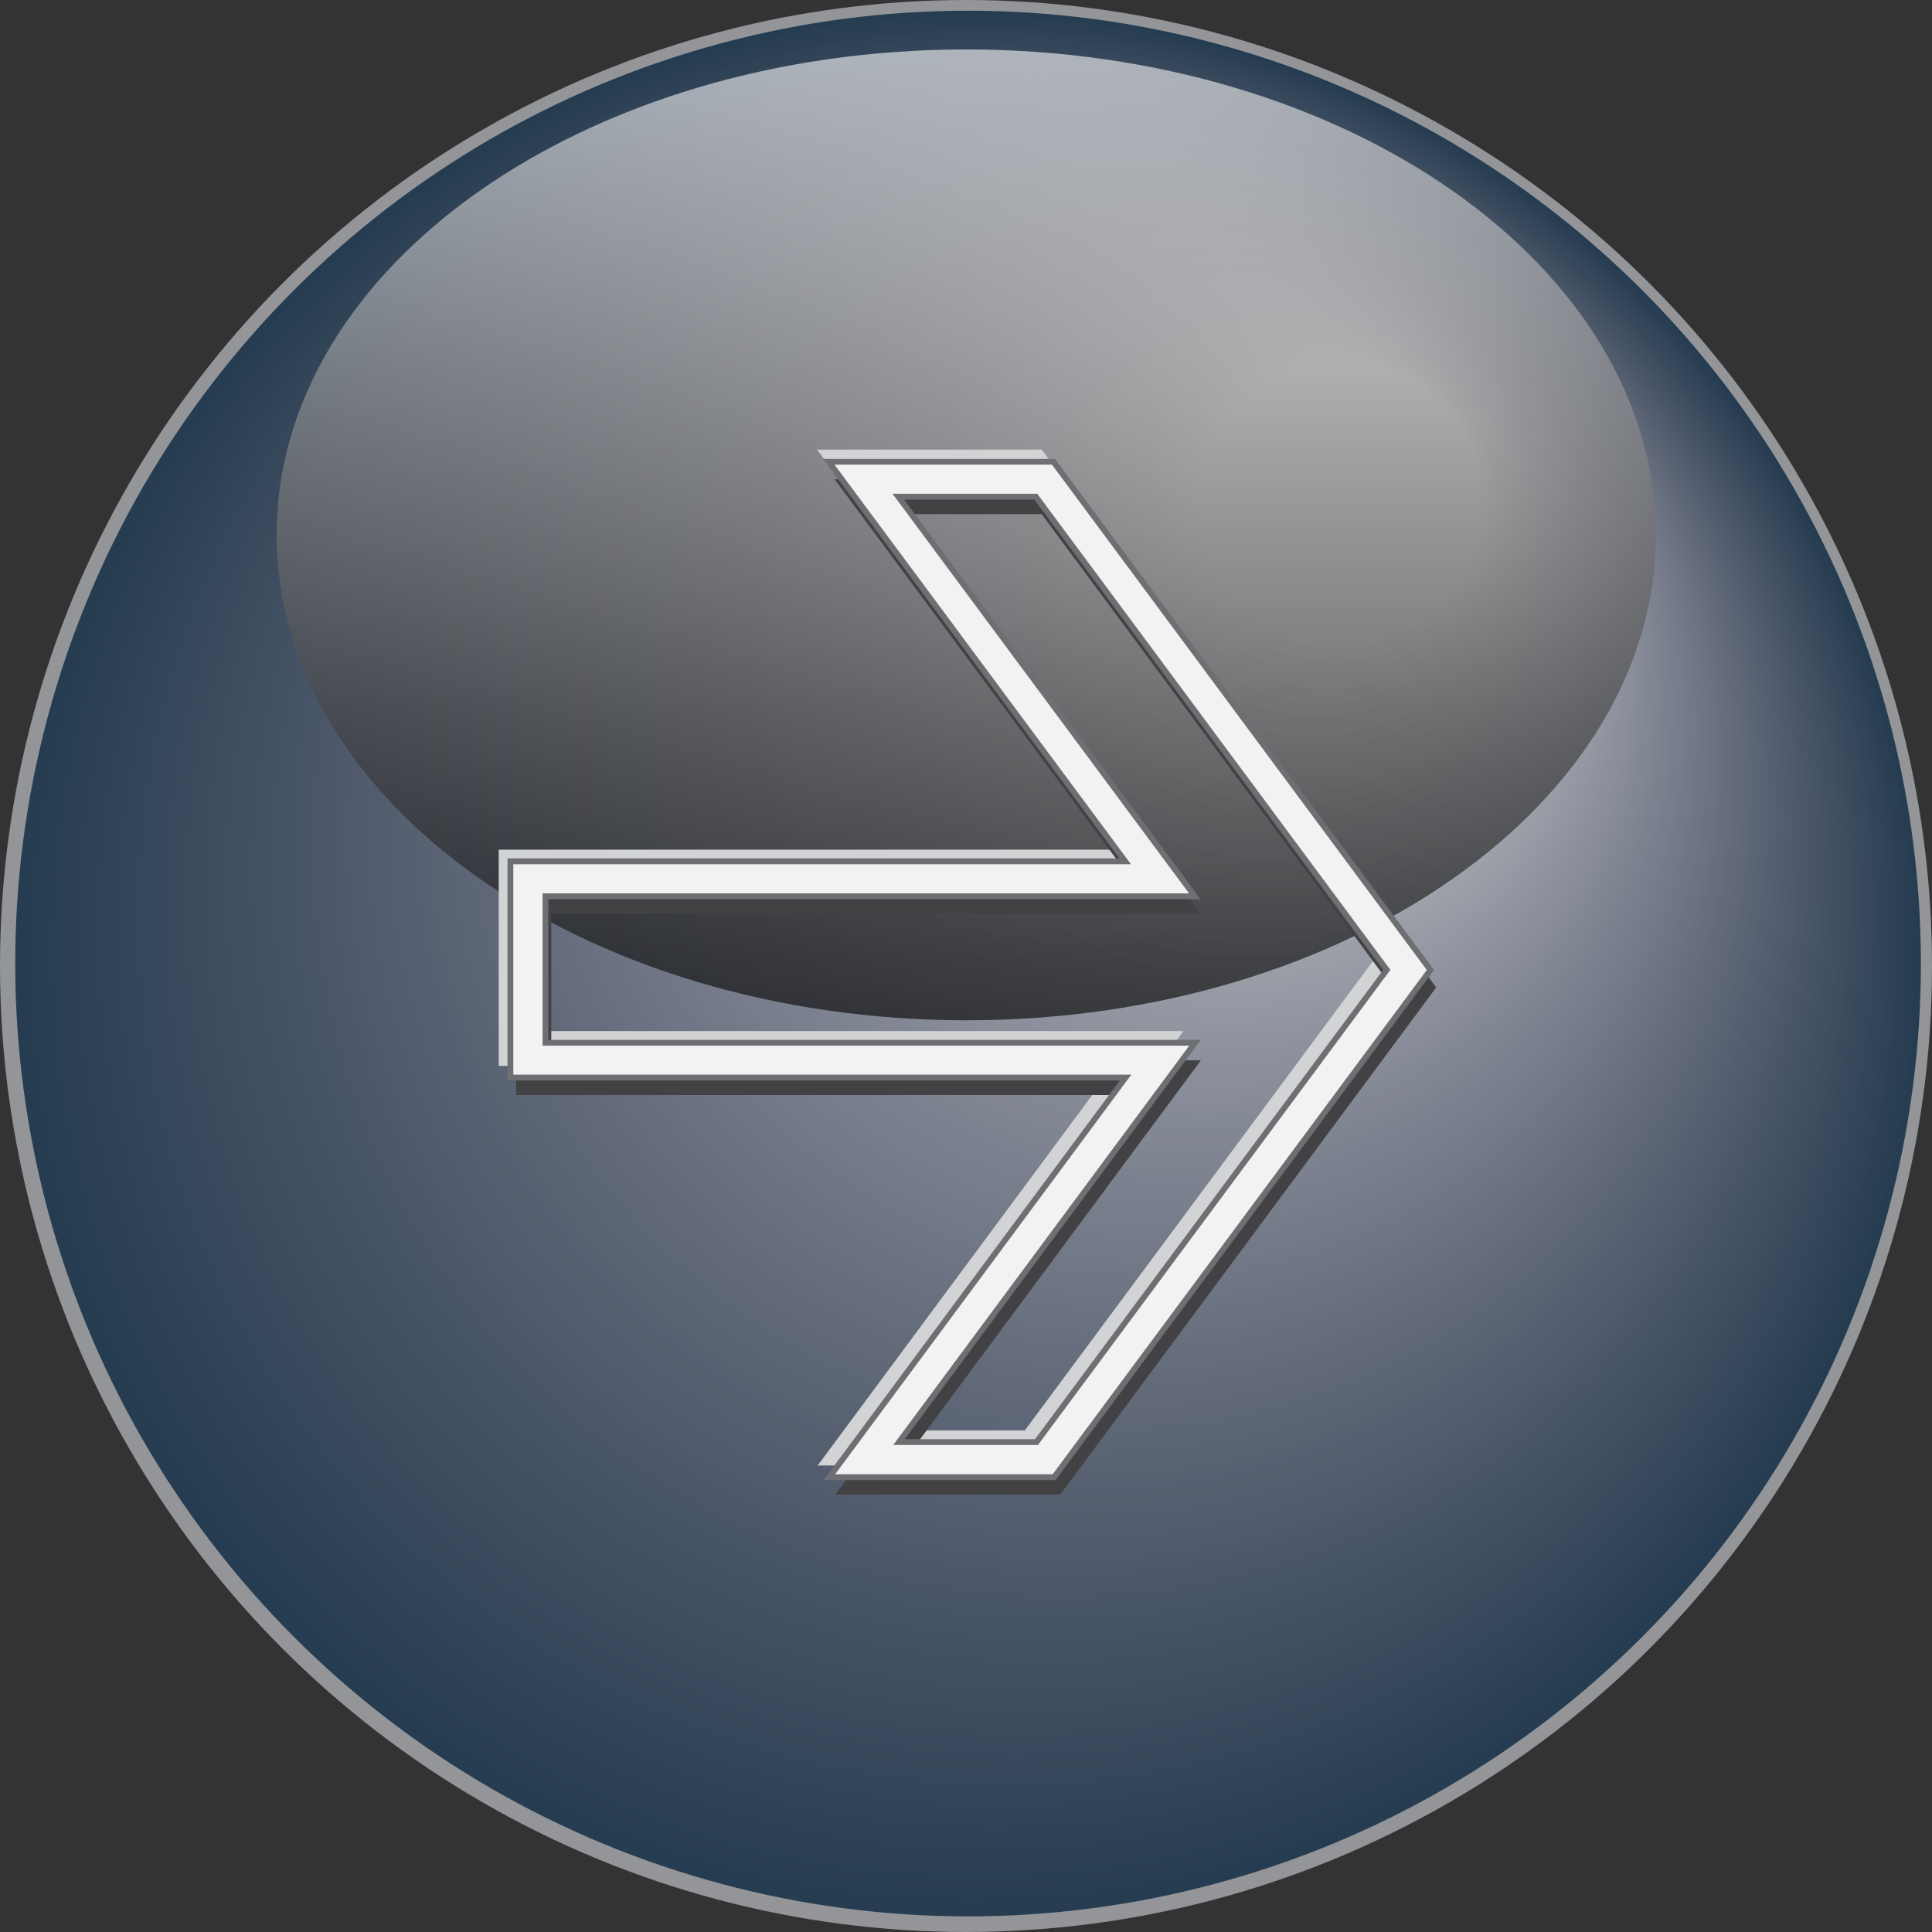 <svg xmlns="http://www.w3.org/2000/svg" xmlns:xlink="http://www.w3.org/1999/xlink" viewBox="0 0 256.26 256.26"><rect x="0" y="0" width="256.26" height="256.26" fill="#333333" stroke="none"/><defs><style>.a{isolation:isolate;}.b{fill:#243c50;stroke:#939598;stroke-width:2.32px;}.b,.ge{stroke-miterlimit:10;}.c{fill:#253c51;}.d{fill:#263d51;}.e{fill:#273d52;}.f{fill:#283e52;}.g{fill:#293e53;}.h{fill:#293f53;}.i{fill:#2a3f54;}.j{fill:#2b4054;}.k{fill:#2c4055;}.l{fill:#2d4155;}.m{fill:#2e4156;}.n{fill:#2f4256;}.o{fill:#2f4357;}.p{fill:#304357;}.q{fill:#314458;}.r{fill:#324458;}.s{fill:#334559;}.t{fill:#34465a;}.u{fill:#35475a;}.v{fill:#36475b;}.w{fill:#37485b;}.x{fill:#37485c;}.y{fill:#38495c;}.z{fill:#39495d;}.aa{fill:#3a4a5d;}.ab{fill:#3b4b5e;}.ac{fill:#3c4c5f;}.ad{fill:#3d4c5f;}.ae{fill:#3e4d60;}.af{fill:#3f4d60;}.ag{fill:#3f4e61;}.ah{fill:#404f61;}.ai{fill:#414f62;}.aj{fill:#425063;}.ak{fill:#435063;}.al{fill:#435164;}.am{fill:#445264;}.an{fill:#455265;}.ao{fill:#465365;}.ap{fill:#475366;}.aq{fill:#475466;}.ar{fill:#485567;}.as{fill:#495568;}.at{fill:#4a5668;}.au{fill:#4b5769;}.av{fill:#4c5769;}.aw{fill:#4c586a;}.ax{fill:#4d596a;}.ay{fill:#4e596b;}.az{fill:#4f5a6c;}.ba{fill:#505a6c;}.bb{fill:#505b6d;}.bc{fill:#515c6d;}.bd{fill:#525c6e;}.be{fill:#535d6f;}.bf{fill:#545e6f;}.bg{fill:#545e70;}.bh{fill:#555f70;}.bi{fill:#566071;}.bj{fill:#576072;}.bk{fill:#586172;}.bl{fill:#586273;}.bm{fill:#596373;}.bn{fill:#5a6374;}.bo{fill:#5b6475;}.bp{fill:#5c6575;}.bq{fill:#5c6576;}.br{fill:#5d6676;}.bs{fill:#5e6777;}.bt{fill:#5f6778;}.bu{fill:#606878;}.bv{fill:#616979;}.bw{fill:#61697a;}.bx{fill:#626a7a;}.by{fill:#636b7b;}.bz{fill:#646c7c;}.ca{fill:#656c7c;}.cb{fill:#666d7d;}.cc{fill:#666e7e;}.cd{fill:#676f7e;}.ce{fill:#686f7f;}.cf{fill:#697080;}.cg{fill:#6a7180;}.ch{fill:#6b7281;}.ci{fill:#6c7282;}.cj{fill:#6c7382;}.ck{fill:#6d7483;}.cl{fill:#6e7584;}.cm{fill:#6f7584;}.cn{fill:#707685;}.co{fill:#717786;}.cp{fill:#717886;}.cq{fill:#727987;}.cr{fill:#737988;}.cs{fill:#747a88;}.ct{fill:#757b89;}.cu{fill:#767c8a;}.cv{fill:#777d8b;}.cw{fill:#787d8b;}.cx{fill:#787e8c;}.cy{fill:#797f8d;}.cz{fill:#7a808d;}.da{fill:#7b818e;}.db{fill:#7c818f;}.dc{fill:#7d8290;}.dd{fill:#7e8390;}.de{fill:#7f8491;}.df{fill:#808592;}.dg{fill:#818693;}.dh{fill:#828793;}.di{fill:#828794;}.dj{fill:#838895;}.dk{fill:#848996;}.dl{fill:#858a96;}.dm{fill:#868b97;}.dn{fill:#878c98;}.do{fill:#888d99;}.dp{fill:#898e99;}.dq{fill:#8a8f9a;}.dr{fill:#8b8f9b;}.ds{fill:#8c909c;}.dt{fill:#8d919d;}.du{fill:#8e929d;}.dv{fill:#8f939e;}.dw{fill:#90949f;}.dx{fill:#9195a0;}.dy{fill:#9296a1;}.dz{fill:#9397a1;}.ea{fill:#9498a2;}.eb{fill:#9599a3;}.ec{fill:#969aa4;}.ed{fill:#979ba5;}.ee{fill:#989ca5;}.ef{fill:#999da6;}.eg{fill:#9a9ea7;}.eh{fill:#9b9fa8;}.ei{fill:#9ca0a9;}.ej{fill:#9da1aa;}.ek{fill:#9ea2aa;}.el{fill:#9fa3ab;}.em{fill:#a0a4ac;}.en{fill:#a1a5ad;}.eo{fill:#a2a6ae;}.ep{fill:#a3a7af;}.eq{fill:#a5a8af;}.er{fill:#a6a9b0;}.es{fill:#a7aab1;}.et{fill:#a8abb2;}.eu{fill:#a9acb3;}.ev{fill:#aaadb4;}.ew{fill:#abaeb5;}.ex{fill:#acafb6;}.ey{fill:#adb0b6;}.ez{fill:#aeb1b7;}.fa{fill:#b0b2b8;}.fb{fill:#b1b3b9;}.fc{fill:#b2b4ba;}.fd{fill:#b3b5bb;}.fe{fill:#b4b6bc;}.ff{fill:#b5b8bd;}.fg{fill:#b6b9be;}.fh{fill:#b8babe;}.fi{fill:#b9bbbf;}.fj{fill:#babcc0;}.fk{fill:#bbbdc1;}.fl{fill:#bcbec2;}.fm{fill:#bdbfc3;}.fn{fill:#bfc1c4;}.fo{fill:#c0c2c5;}.fp{fill:#c1c3c6;}.fq{fill:#c2c4c7;}.fr{fill:#c4c5c8;}.fs{fill:#c5c7c9;}.ft{fill:#c6c8ca;}.fu{fill:#c8c9cb;}.fv{fill:#c9cbcc;}.fw{fill:#cacccd;}.fx{fill:#cccdcf;}.fy{fill:#cdcfd0;}.fz{fill:#cfd0d1;}.ga{fill:#d0d2d2;}.gb{fill:#d2d3d4;}.gc{opacity:0.65;mix-blend-mode:screen;fill:url(#a);}.gd{fill:#424143;}.ge{fill:#f2f2f2;stroke:#6e6f72;stroke-width:0.77px;}</style><linearGradient id="a" x1="138.51" y1="171.19" x2="138.51" y2="4.31" gradientUnits="userSpaceOnUse"><stop offset="0.15"/><stop offset="0.24" stop-color="#131313"/><stop offset="0.43" stop-color="#464646"/><stop offset="0.69" stop-color="#979797"/><stop offset="1" stop-color="#fff"/></linearGradient></defs><g class="a"><circle class="b" cx="128.13" cy="128.13" r="126.97"/><circle class="c" cx="138.77" cy="133.16" r="126.38" transform="translate(-63.88 131.77) rotate(-45)"/><circle class="d" cx="139.04" cy="132.82" r="125.79" transform="translate(-63.57 131.87) rotate(-45)"/><circle class="e" cx="139.31" cy="132.49" r="125.2" transform="translate(-63.26 131.96) rotate(-45)"/><ellipse class="f" cx="139.58" cy="132.16" rx="124.61" ry="124.61" transform="translate(-62.94 132.05) rotate(-45)"/><ellipse class="g" cx="139.85" cy="131.82" rx="124.02" ry="124.02" transform="translate(-62.63 132.14) rotate(-45)"/><ellipse class="h" cx="140.12" cy="131.49" rx="123.43" ry="123.42" transform="translate(-62.31 132.24) rotate(-45)"/><path class="i" d="M263.22,131A122.84,122.84,0,1,1,140.59,8.32,122.77,122.77,0,0,1,263.22,131Z" transform="translate(-10.37 -5.36)"/><path class="j" d="M262.9,130.59a122.25,122.25,0,1,1-122-122A122.15,122.15,0,0,1,262.9,130.59Z" transform="translate(-10.37 -5.36)"/><path class="k" d="M262.58,130.23A121.66,121.66,0,1,1,141.19,8.84,121.57,121.57,0,0,1,262.58,130.23Z" transform="translate(-10.37 -5.36)"/><path class="l" d="M262.26,129.87A121.07,121.07,0,1,1,141.49,9.1,121,121,0,0,1,262.26,129.87Z" transform="translate(-10.37 -5.36)"/><path class="m" d="M261.94,129.51A120.48,120.48,0,1,1,141.78,9.35,120.37,120.37,0,0,1,261.94,129.51Z" transform="translate(-10.37 -5.36)"/><path class="n" d="M261.61,129.15A119.88,119.88,0,1,1,142.08,9.61,119.76,119.76,0,0,1,261.61,129.15Z" transform="translate(-10.37 -5.36)"/><path class="o" d="M261.29,128.78A119.3,119.3,0,1,1,142.38,9.87,119.17,119.17,0,0,1,261.29,128.78Z" transform="translate(-10.37 -5.36)"/><path class="p" d="M261,128.42A118.71,118.71,0,1,1,142.68,10.13,118.57,118.57,0,0,1,261,128.42Z" transform="translate(-10.37 -5.36)"/><path class="q" d="M260.65,128.06A118.12,118.12,0,1,1,143,10.39,118,118,0,0,1,260.65,128.06Z" transform="translate(-10.37 -5.36)"/><path class="r" d="M260.33,127.7A117.53,117.53,0,1,1,143.27,10.64,117.38,117.38,0,0,1,260.33,127.7Z" transform="translate(-10.37 -5.36)"/><path class="s" d="M260,127.34A116.93,116.93,0,1,1,143.57,10.9,116.76,116.76,0,0,1,260,127.34Z" transform="translate(-10.37 -5.36)"/><path class="s" d="M259.68,127A116.34,116.34,0,1,1,143.87,11.16,116.17,116.17,0,0,1,259.68,127Z" transform="translate(-10.37 -5.36)"/><path class="t" d="M259.36,126.61A115.75,115.75,0,1,1,144.17,11.42,115.58,115.58,0,0,1,259.36,126.61Z" transform="translate(-10.37 -5.36)"/><path class="u" d="M259,126.25A115.16,115.16,0,1,1,144.46,11.68,115,115,0,0,1,259,126.25Z" transform="translate(-10.37 -5.36)"/><path class="v" d="M258.72,125.89a114.57,114.57,0,1,1-114-114A114.54,114.54,0,0,1,258.72,125.89Z" transform="translate(-10.37 -5.36)"/><path class="w" d="M258.39,125.53A114,114,0,1,1,145.06,12.19,113.94,113.94,0,0,1,258.39,125.53Z" transform="translate(-10.37 -5.36)"/><path class="x" d="M258.07,125.16A113.39,113.39,0,1,1,145.36,12.45,113.36,113.36,0,0,1,258.07,125.16Z" transform="translate(-10.37 -5.36)"/><path class="y" d="M257.75,124.8A112.8,112.8,0,1,1,145.66,12.71,112.75,112.75,0,0,1,257.75,124.8Z" transform="translate(-10.37 -5.36)"/><path class="z" d="M257.43,124.44A112.21,112.21,0,1,1,146,13,112.17,112.17,0,0,1,257.43,124.44Z" transform="translate(-10.37 -5.36)"/><path class="aa" d="M257.11,124.08A111.62,111.62,0,1,1,146.25,13.22,111.59,111.59,0,0,1,257.11,124.08Z" transform="translate(-10.37 -5.36)"/><path class="ab" d="M256.78,123.72A111,111,0,1,1,146.55,13.48,111,111,0,0,1,256.78,123.72Z" transform="translate(-10.37 -5.36)"/><path class="ab" d="M256.46,123.35A110.44,110.44,0,1,1,146.85,13.74,110.39,110.39,0,0,1,256.46,123.35Z" transform="translate(-10.37 -5.36)"/><path class="ac" d="M256.14,123a109.85,109.85,0,1,1-109-109A109.8,109.8,0,0,1,256.14,123Z" transform="translate(-10.37 -5.36)"/><path class="ad" d="M255.82,122.63A109.26,109.26,0,1,1,147.44,14.25,109.21,109.21,0,0,1,255.82,122.63Z" transform="translate(-10.37 -5.36)"/><path class="ae" d="M255.5,122.27A108.67,108.67,0,1,1,147.74,14.51,108.63,108.63,0,0,1,255.5,122.27Z" transform="translate(-10.37 -5.36)"/><path class="af" d="M255.17,121.91A108.07,108.07,0,1,1,148,14.77,108,108,0,0,1,255.17,121.91Z" transform="translate(-10.37 -5.36)"/><path class="ag" d="M254.85,121.54A107.48,107.48,0,1,1,148.34,15,107.43,107.43,0,0,1,254.85,121.54Z" transform="translate(-10.37 -5.36)"/><path class="ah" d="M254.53,121.18A106.89,106.89,0,1,1,148.63,15.29,106.84,106.84,0,0,1,254.53,121.18Z" transform="translate(-10.37 -5.36)"/><path class="ai" d="M254.21,120.82A106.3,106.3,0,1,1,148.93,15.54,106.25,106.25,0,0,1,254.21,120.82Z" transform="translate(-10.37 -5.36)"/><path class="aj" d="M253.89,120.46A105.72,105.72,0,1,1,149.23,15.8,105.66,105.66,0,0,1,253.89,120.46Z" transform="translate(-10.37 -5.36)"/><path class="ak" d="M253.56,120.1a105.13,105.13,0,1,1-104-104A105.06,105.06,0,0,1,253.56,120.1Z" transform="translate(-10.37 -5.36)"/><path class="al" d="M253.24,119.74A104.54,104.54,0,1,1,149.83,16.32,104.47,104.47,0,0,1,253.24,119.74Z" transform="translate(-10.37 -5.36)"/><path class="am" d="M252.92,119.37A103.95,103.95,0,1,1,150.12,16.58,103.89,103.89,0,0,1,252.92,119.37Z" transform="translate(-10.37 -5.36)"/><path class="an" d="M252.6,119A103.36,103.36,0,1,1,150.42,16.83,103.29,103.29,0,0,1,252.6,119Z" transform="translate(-10.37 -5.36)"/><path class="ao" d="M252.28,118.65A102.77,102.77,0,1,1,150.72,17.09,102.71,102.71,0,0,1,252.28,118.65Z" transform="translate(-10.37 -5.36)"/><path class="ap" d="M252,118.29A102.17,102.17,0,1,1,151,17.35,102.11,102.11,0,0,1,252,118.29Z" transform="translate(-10.37 -5.36)"/><path class="aq" d="M251.63,117.93A101.58,101.58,0,1,1,151.32,17.61,101.51,101.51,0,0,1,251.63,117.93Z" transform="translate(-10.37 -5.36)"/><path class="ar" d="M251.31,117.56a101,101,0,1,1-99.7-99.7A100.93,100.93,0,0,1,251.31,117.56Z" transform="translate(-10.37 -5.36)"/><path class="as" d="M251,117.2a100.4,100.4,0,1,1-99.08-99.08A100.34,100.34,0,0,1,251,117.2Z" transform="translate(-10.37 -5.36)"/><path class="at" d="M250.67,116.84a99.81,99.81,0,1,1-98.46-98.46A99.75,99.75,0,0,1,250.67,116.84Z" transform="translate(-10.37 -5.36)"/><path class="au" d="M250.34,116.48a99.22,99.22,0,1,1-97.83-97.84A99.15,99.15,0,0,1,250.34,116.48Z" transform="translate(-10.37 -5.36)"/><path class="av" d="M250,116.12A98.63,98.63,0,1,1,152.8,18.9,98.56,98.56,0,0,1,250,116.12Z" transform="translate(-10.37 -5.36)"/><path class="aw" d="M249.7,115.75a98,98,0,1,1-96.6-96.6A98,98,0,0,1,249.7,115.75Z" transform="translate(-10.37 -5.36)"/><path class="ax" d="M249.38,115.39a97.46,97.46,0,1,1-96-96A97.38,97.38,0,0,1,249.38,115.39Z" transform="translate(-10.37 -5.36)"/><path class="ay" d="M249.06,115A96.87,96.87,0,1,1,153.7,19.67,96.79,96.79,0,0,1,249.06,115Z" transform="translate(-10.37 -5.36)"/><path class="az" d="M248.73,114.67A96.27,96.27,0,1,1,154,19.93,96.19,96.19,0,0,1,248.73,114.67Z" transform="translate(-10.37 -5.36)"/><path class="ba" d="M248.41,114.31a95.68,95.68,0,1,1-94.12-94.12A95.6,95.6,0,0,1,248.41,114.31Z" transform="translate(-10.37 -5.36)"/><path class="bb" d="M248.09,113.94a95.09,95.09,0,1,1-93.5-93.5A95,95,0,0,1,248.09,113.94Z" transform="translate(-10.37 -5.36)"/><path class="bc" d="M247.77,113.58A94.5,94.5,0,1,1,154.89,20.7,94.42,94.42,0,0,1,247.77,113.58Z" transform="translate(-10.37 -5.36)"/><path class="bd" d="M247.45,113.22A93.91,93.91,0,1,1,155.19,21,93.84,93.84,0,0,1,247.45,113.22Z" transform="translate(-10.37 -5.36)"/><path class="be" d="M247.13,112.86a93.32,93.32,0,1,1-91.64-91.64A93.25,93.25,0,0,1,247.13,112.86Z" transform="translate(-10.37 -5.36)"/><path class="bf" d="M246.8,112.5a92.73,92.73,0,1,1-91-91A92.65,92.65,0,0,1,246.8,112.5Z" transform="translate(-10.37 -5.36)"/><path class="bg" d="M246.48,112.13a92.14,92.14,0,1,1-90.4-90.4A92.07,92.07,0,0,1,246.48,112.13Z" transform="translate(-10.37 -5.36)"/><path class="bh" d="M246.16,111.77A91.55,91.55,0,1,1,156.38,22,91.48,91.48,0,0,1,246.16,111.77Z" transform="translate(-10.37 -5.36)"/><path class="bi" d="M245.84,111.41a91,91,0,1,1-89.16-89.16A90.88,90.88,0,0,1,245.84,111.41Z" transform="translate(-10.37 -5.36)"/><path class="bj" d="M245.52,111.05A90.38,90.38,0,1,1,157,22.51,90.29,90.29,0,0,1,245.52,111.05Z" transform="translate(-10.37 -5.36)"/><path class="bk" d="M245.19,110.69a89.78,89.78,0,1,1-87.92-87.93A89.69,89.69,0,0,1,245.19,110.69Z" transform="translate(-10.37 -5.36)"/><path class="bl" d="M244.87,110.33A89.19,89.19,0,1,1,157.57,23,89.1,89.1,0,0,1,244.87,110.33Z" transform="translate(-10.37 -5.36)"/><path class="bm" d="M244.55,110a88.61,88.61,0,1,1-86.68-86.68A88.52,88.52,0,0,1,244.55,110Z" transform="translate(-10.37 -5.36)"/><path class="bn" d="M244.23,109.6a88,88,0,1,1-86.06-86.06A87.93,87.93,0,0,1,244.23,109.6Z" transform="translate(-10.37 -5.36)"/><path class="bo" d="M243.91,109.24A87.43,87.43,0,1,1,158.46,23.8,87.35,87.35,0,0,1,243.91,109.24Z" transform="translate(-10.37 -5.36)"/><path class="bp" d="M243.58,108.88a86.83,86.83,0,1,1-84.82-84.83A86.74,86.74,0,0,1,243.58,108.88Z" transform="translate(-10.37 -5.36)"/><path class="bq" d="M243.26,108.52a86.24,86.24,0,1,1-84.2-84.21A86.15,86.15,0,0,1,243.26,108.52Z" transform="translate(-10.37 -5.36)"/><path class="br" d="M242.94,108.15a85.65,85.65,0,1,1-83.58-83.58A85.57,85.57,0,0,1,242.94,108.15Z" transform="translate(-10.37 -5.36)"/><path class="bs" d="M242.62,107.79a85.07,85.07,0,1,1-83-83A85,85,0,0,1,242.62,107.79Z" transform="translate(-10.37 -5.36)"/><path class="bt" d="M242.3,107.43A84.48,84.48,0,1,1,160,25.09,84.39,84.39,0,0,1,242.3,107.43Z" transform="translate(-10.37 -5.36)"/><path class="bu" d="M242,107.07a83.88,83.88,0,1,1-81.72-81.73A83.79,83.79,0,0,1,242,107.07Z" transform="translate(-10.37 -5.36)"/><path class="bv" d="M241.65,106.71a83.3,83.3,0,1,1-81.1-81.11A83.19,83.19,0,0,1,241.65,106.71Z" transform="translate(-10.37 -5.36)"/><path class="bw" d="M241.33,106.34a82.71,82.71,0,1,1-80.48-80.48A82.62,82.62,0,0,1,241.33,106.34Z" transform="translate(-10.37 -5.36)"/><path class="bx" d="M241,106a82.12,82.12,0,1,1-79.86-79.86A82,82,0,0,1,241,106Z" transform="translate(-10.37 -5.36)"/><path class="by" d="M240.69,105.62a81.53,81.53,0,1,1-79.25-79.24A81.43,81.43,0,0,1,240.69,105.62Z" transform="translate(-10.37 -5.36)"/><path class="bz" d="M240.36,105.26a80.94,80.94,0,1,1-78.62-78.63A80.84,80.84,0,0,1,240.36,105.26Z" transform="translate(-10.37 -5.36)"/><path class="ca" d="M240,104.9a80.35,80.35,0,1,1-78-78A80.25,80.25,0,0,1,240,104.9Z" transform="translate(-10.37 -5.36)"/><path class="cb" d="M239.72,104.53a79.76,79.76,0,1,1-77.38-77.38A79.65,79.65,0,0,1,239.72,104.53Z" transform="translate(-10.37 -5.36)"/><path class="cc" d="M239.4,104.17a79.17,79.17,0,1,1-76.76-76.76A79.07,79.07,0,0,1,239.4,104.17Z" transform="translate(-10.37 -5.36)"/><path class="cd" d="M239.08,103.81a78.58,78.58,0,1,1-76.15-76.15A78.49,78.49,0,0,1,239.08,103.81Z" transform="translate(-10.37 -5.36)"/><path class="ce" d="M238.75,103.45a78,78,0,1,1-75.52-75.53A77.88,77.88,0,0,1,238.75,103.45Z" transform="translate(-10.37 -5.36)"/><path class="cf" d="M238.43,103.09a77.4,77.4,0,1,1-74.9-74.91A77.29,77.29,0,0,1,238.43,103.09Z" transform="translate(-10.37 -5.36)"/><path class="cg" d="M238.11,102.72a76.81,76.81,0,1,1-74.28-74.28A76.72,76.72,0,0,1,238.11,102.72Z" transform="translate(-10.37 -5.36)"/><path class="ch" d="M237.79,102.36A76.23,76.23,0,1,1,164.12,28.7,76.11,76.11,0,0,1,237.79,102.36Z" transform="translate(-10.37 -5.36)"/><path class="ci" d="M237.47,102a75.64,75.64,0,1,1-73.05-73A75.53,75.53,0,0,1,237.47,102Z" transform="translate(-10.37 -5.36)"/><path class="cj" d="M237.14,101.64a75,75,0,1,1-72.42-72.43A74.94,74.94,0,0,1,237.14,101.64Z" transform="translate(-10.37 -5.36)"/><path class="ck" d="M236.82,101.28A74.46,74.46,0,1,1,165,29.47,74.34,74.34,0,0,1,236.82,101.28Z" transform="translate(-10.37 -5.36)"/><path class="cl" d="M236.5,100.92a73.87,73.87,0,1,1-71.18-71.19A73.76,73.76,0,0,1,236.5,100.92Z" transform="translate(-10.37 -5.36)"/><path class="cm" d="M236.18,100.55A73.28,73.28,0,1,1,165.61,30,73.17,73.17,0,0,1,236.18,100.55Z" transform="translate(-10.37 -5.36)"/><path class="cn" d="M235.86,100.19a72.69,72.69,0,1,1-70-69.95A72.59,72.59,0,0,1,235.86,100.19Z" transform="translate(-10.37 -5.36)"/><path class="co" d="M235.53,99.83A72.1,72.1,0,1,1,166.21,30.5,72,72,0,0,1,235.53,99.83Z" transform="translate(-10.37 -5.36)"/><path class="cp" d="M235.21,99.47a71.51,71.51,0,1,1-68.7-68.71A71.4,71.4,0,0,1,235.21,99.47Z" transform="translate(-10.37 -5.36)"/><path class="cq" d="M234.89,99.11A70.92,70.92,0,1,1,166.81,31,70.82,70.82,0,0,1,234.89,99.11Z" transform="translate(-10.37 -5.36)"/><path class="cr" d="M234.57,98.74A70.33,70.33,0,1,1,167.1,31.28,70.22,70.22,0,0,1,234.57,98.74Z" transform="translate(-10.37 -5.36)"/><path class="cs" d="M234.25,98.38A69.74,69.74,0,1,1,167.4,31.53,69.64,69.64,0,0,1,234.25,98.38Z" transform="translate(-10.37 -5.36)"/><path class="ct" d="M233.92,98A69.15,69.15,0,1,1,167.7,31.79,69,69,0,0,1,233.92,98Z" transform="translate(-10.37 -5.36)"/><path class="cu" d="M233.6,97.66A68.57,68.57,0,1,1,168,32.05,68.45,68.45,0,0,1,233.6,97.66Z" transform="translate(-10.37 -5.36)"/><path class="cv" d="M233.28,97.3a68,68,0,1,1-65-65A67.87,67.87,0,0,1,233.28,97.3Z" transform="translate(-10.37 -5.36)"/><path class="cw" d="M233,96.93a67.39,67.39,0,1,1-64.37-64.37A67.29,67.29,0,0,1,233,96.93Z" transform="translate(-10.37 -5.36)"/><path class="cx" d="M232.64,96.57a66.8,66.8,0,1,1-63.75-63.75A66.69,66.69,0,0,1,232.64,96.57Z" transform="translate(-10.37 -5.36)"/><path class="cy" d="M232.31,96.21a66.21,66.21,0,1,1-63.12-63.13A66.1,66.1,0,0,1,232.31,96.21Z" transform="translate(-10.37 -5.36)"/><path class="cz" d="M232,95.85a65.62,65.62,0,1,1-62.5-62.51A65.51,65.51,0,0,1,232,95.85Z" transform="translate(-10.37 -5.36)"/><path class="da" d="M231.67,95.49A65,65,0,1,1,169.78,33.6,64.92,64.92,0,0,1,231.67,95.49Z" transform="translate(-10.37 -5.36)"/><path class="db" d="M231.35,95.12a64.45,64.45,0,1,1-61.27-61.27A64.34,64.34,0,0,1,231.35,95.12Z" transform="translate(-10.37 -5.36)"/><path class="dc" d="M231,94.76a63.86,63.86,0,1,1-60.65-60.65A63.76,63.76,0,0,1,231,94.76Z" transform="translate(-10.37 -5.36)"/><path class="dd" d="M230.7,94.4a63.26,63.26,0,1,1-60-60A63.15,63.15,0,0,1,230.7,94.4Z" transform="translate(-10.37 -5.36)"/><path class="de" d="M230.38,94A62.68,62.68,0,1,1,171,34.63,62.56,62.56,0,0,1,230.38,94Z" transform="translate(-10.37 -5.36)"/><path class="df" d="M230.06,93.68a62.09,62.09,0,1,1-58.79-58.79A62,62,0,0,1,230.06,93.68Z" transform="translate(-10.37 -5.36)"/><path class="dg" d="M229.74,93.31a61.51,61.51,0,1,1-58.17-58.17A61.39,61.39,0,0,1,229.74,93.31Z" transform="translate(-10.37 -5.36)"/><path class="dh" d="M229.42,93A60.92,60.92,0,1,1,171.87,35.4,60.81,60.81,0,0,1,229.42,93Z" transform="translate(-10.37 -5.36)"/><path class="di" d="M229.1,92.59a60.33,60.33,0,1,1-56.93-56.93A60.23,60.23,0,0,1,229.1,92.59Z" transform="translate(-10.37 -5.36)"/><path class="dj" d="M228.77,92.23a59.74,59.74,0,1,1-56.3-56.31A59.64,59.64,0,0,1,228.77,92.23Z" transform="translate(-10.37 -5.36)"/><path class="dk" d="M228.45,91.87a59.15,59.15,0,1,1-55.69-55.69A59,59,0,0,1,228.45,91.87Z" transform="translate(-10.37 -5.36)"/><path class="dl" d="M228.13,91.51a58.56,58.56,0,1,1-55.07-55.08A58.46,58.46,0,0,1,228.13,91.51Z" transform="translate(-10.37 -5.36)"/><path class="dm" d="M227.81,91.14a58,58,0,1,1-54.45-54.45A57.88,57.88,0,0,1,227.81,91.14Z" transform="translate(-10.37 -5.36)"/><path class="dn" d="M227.49,90.78A57.39,57.39,0,1,1,173.66,37,57.29,57.29,0,0,1,227.49,90.78Z" transform="translate(-10.37 -5.36)"/><path class="do" d="M227.16,90.42A56.8,56.8,0,1,1,174,37.21,56.69,56.69,0,0,1,227.16,90.42Z" transform="translate(-10.37 -5.36)"/><path class="dp" d="M226.84,90.06a56.21,56.21,0,1,1-52.59-52.6A56.11,56.11,0,0,1,226.84,90.06Z" transform="translate(-10.37 -5.36)"/><path class="dq" d="M226.52,89.7a55.62,55.62,0,1,1-52-52A55.52,55.52,0,0,1,226.52,89.7Z" transform="translate(-10.37 -5.36)"/><path class="dr" d="M226.2,89.33A55,55,0,1,1,174.85,38,54.94,54.94,0,0,1,226.2,89.33Z" transform="translate(-10.37 -5.36)"/><path class="ds" d="M225.88,89a54.45,54.45,0,1,1-50.73-50.73A54.36,54.36,0,0,1,225.88,89Z" transform="translate(-10.37 -5.36)"/><path class="dt" d="M225.55,88.61A53.86,53.86,0,1,1,175.44,38.5,53.75,53.75,0,0,1,225.55,88.61Z" transform="translate(-10.37 -5.36)"/><path class="du" d="M225.23,88.25a53.28,53.28,0,1,1-49.49-49.5A53.18,53.18,0,0,1,225.23,88.25Z" transform="translate(-10.37 -5.36)"/><path class="dv" d="M224.91,87.89A52.69,52.69,0,1,1,176,39,52.6,52.6,0,0,1,224.91,87.89Z" transform="translate(-10.37 -5.36)"/><path class="dw" d="M224.59,87.52a52.1,52.1,0,1,1-48.25-48.25A52,52,0,0,1,224.59,87.52Z" transform="translate(-10.37 -5.36)"/><path class="dx" d="M224.27,87.16a51.52,51.52,0,1,1-47.63-47.63A51.42,51.42,0,0,1,224.27,87.16Z" transform="translate(-10.37 -5.36)"/><path class="dy" d="M223.94,86.8a50.93,50.93,0,1,1-47-47A50.83,50.83,0,0,1,223.94,86.8Z" transform="translate(-10.37 -5.36)"/><path class="dz" d="M223.62,86.44A50.34,50.34,0,1,1,177.23,40,50.23,50.23,0,0,1,223.62,86.44Z" transform="translate(-10.37 -5.36)"/><path class="ea" d="M223.3,86.08A49.75,49.75,0,1,1,177.53,40.3,49.66,49.66,0,0,1,223.3,86.08Z" transform="translate(-10.37 -5.36)"/><path class="eb" d="M223,85.71a49.17,49.17,0,1,1-45.15-45.15A49.08,49.08,0,0,1,223,85.71Z" transform="translate(-10.37 -5.36)"/><path class="ec" d="M222.66,85.35a48.58,48.58,0,1,1-44.53-44.53A48.49,48.49,0,0,1,222.66,85.35Z" transform="translate(-10.37 -5.36)"/><path class="ed" d="M222.33,85a48,48,0,1,1-43.91-43.91A47.9,47.9,0,0,1,222.33,85Z" transform="translate(-10.37 -5.36)"/><path class="ee" d="M222,84.63a47.41,47.41,0,1,1-43.29-43.3A47.33,47.33,0,0,1,222,84.63Z" transform="translate(-10.37 -5.36)"/><path class="ef" d="M221.69,84.27A46.82,46.82,0,1,1,179,41.59,46.73,46.73,0,0,1,221.69,84.27Z" transform="translate(-10.37 -5.36)"/><path class="eg" d="M221.37,83.91a46.24,46.24,0,1,1-42.05-42.06A46.15,46.15,0,0,1,221.37,83.91Z" transform="translate(-10.37 -5.36)"/><path class="eh" d="M221.05,83.54a45.65,45.65,0,1,1-41.44-41.43A45.58,45.58,0,0,1,221.05,83.54Z" transform="translate(-10.37 -5.36)"/><path class="ei" d="M220.72,83.18a45.06,45.06,0,1,1-40.81-40.81A44.52,44.52,0,0,1,220.72,83.18Z" transform="translate(-10.37 -5.36)"/><path class="ej" d="M220.4,82.82A44.39,44.39,0,0,1,172,131.21,43.94,43.94,0,0,1,131.82,91a44.4,44.4,0,0,1,48.39-48.4A43.94,43.94,0,0,1,220.4,82.82Z" transform="translate(-10.37 -5.36)"/><path class="ek" d="M220.08,82.46a43.81,43.81,0,0,1-47.81,47.83,43.36,43.36,0,0,1-39.59-39.57,43.81,43.81,0,0,1,47.83-47.84A43.36,43.36,0,0,1,220.08,82.46Z" transform="translate(-10.37 -5.36)"/><path class="el" d="M219.76,82.1a43.23,43.23,0,0,1-47.25,47.27,42.78,42.78,0,0,1-39-38.95,43.22,43.22,0,0,1,47.27-47.28A42.77,42.77,0,0,1,219.76,82.1Z" transform="translate(-10.37 -5.36)"/><path class="em" d="M219.44,81.73a42.65,42.65,0,0,1-46.69,46.71A42.17,42.17,0,0,1,134.4,90.11,42.64,42.64,0,0,1,181.1,43.4,42.19,42.19,0,0,1,219.44,81.73Z" transform="translate(-10.37 -5.36)"/><path class="en" d="M219.11,81.37A42.06,42.06,0,0,1,173,127.52a41.58,41.58,0,0,1-37.73-37.71A42.06,42.06,0,0,1,181.4,43.65,41.59,41.59,0,0,1,219.11,81.37Z" transform="translate(-10.37 -5.36)"/><path class="eo" d="M218.79,81a41.48,41.48,0,0,1-45.56,45.59,41,41,0,0,1-37.11-37.09,41.48,41.48,0,0,1,45.58-45.6A41,41,0,0,1,218.79,81Z" transform="translate(-10.37 -5.36)"/><path class="ep" d="M218.47,80.65a40.9,40.9,0,0,1-45,45A40.41,40.41,0,0,1,137,89.21a40.91,40.91,0,0,1,45-45A40.41,40.41,0,0,1,218.47,80.65Z" transform="translate(-10.37 -5.36)"/><path class="eq" d="M218.15,80.29a40.32,40.32,0,0,1-44.44,44.46A39.82,39.82,0,0,1,137.83,88.9,40.32,40.32,0,0,1,182.3,44.43,39.82,39.82,0,0,1,218.15,80.29Z" transform="translate(-10.37 -5.36)"/><path class="er" d="M217.83,79.92a39.75,39.75,0,0,1-43.89,43.91A39.24,39.24,0,0,1,138.69,88.6a39.73,39.73,0,0,1,43.9-43.91A39.23,39.23,0,0,1,217.83,79.92Z" transform="translate(-10.37 -5.36)"/><path class="es" d="M217.5,79.56a39.15,39.15,0,0,1-43.32,43.34,38.63,38.63,0,0,1-34.63-34.6,39.16,39.16,0,0,1,43.34-43.36A38.63,38.63,0,0,1,217.5,79.56Z" transform="translate(-10.37 -5.36)"/><path class="et" d="M217.18,79.2A38.57,38.57,0,0,1,174.42,122a38.05,38.05,0,0,1-34-34A38.57,38.57,0,0,1,183.19,45.2,38.06,38.06,0,0,1,217.18,79.2Z" transform="translate(-10.37 -5.36)"/><path class="eu" d="M216.86,78.84a38,38,0,0,1-42.2,42.22,37.47,37.47,0,0,1-33.39-33.37,38,38,0,0,1,42.22-42.23A37.46,37.46,0,0,1,216.86,78.84Z" transform="translate(-10.37 -5.36)"/><path class="ev" d="M216.54,78.48a37.41,37.41,0,0,1-41.64,41.65,36.86,36.86,0,0,1-32.77-32.74,37.41,37.41,0,0,1,41.65-41.67A36.88,36.88,0,0,1,216.54,78.48Z" transform="translate(-10.37 -5.36)"/><path class="ew" d="M216.22,78.11a36.83,36.83,0,0,1-41.08,41.1A36.29,36.29,0,0,1,143,87.08,36.82,36.82,0,0,1,184.08,46,36.28,36.28,0,0,1,216.22,78.11Z" transform="translate(-10.37 -5.36)"/><path class="ex" d="M215.89,77.75a36.25,36.25,0,0,1-40.51,40.54,35.7,35.7,0,0,1-31.53-31.51,36.25,36.25,0,0,1,40.53-40.55A35.7,35.7,0,0,1,215.89,77.75Z" transform="translate(-10.37 -5.36)"/><path class="ey" d="M215.57,77.39a35.67,35.67,0,0,1-39.95,40,35.09,35.09,0,0,1-30.91-30.88,35.67,35.67,0,0,1,40-40A35.11,35.11,0,0,1,215.57,77.39Z" transform="translate(-10.37 -5.36)"/><path class="ez" d="M215.25,77a35.09,35.09,0,0,1-39.39,39.41,34.52,34.52,0,0,1-30.29-30.27A35.09,35.09,0,0,1,185,46.75,34.53,34.53,0,0,1,215.25,77Z" transform="translate(-10.37 -5.36)"/><path class="fa" d="M214.93,76.67a34.52,34.52,0,0,1-38.83,38.85,33.92,33.92,0,0,1-29.67-29.65A34.5,34.5,0,0,1,185.27,47,33.94,33.94,0,0,1,214.93,76.67Z" transform="translate(-10.37 -5.36)"/><path class="fb" d="M214.61,76.3a33.94,33.94,0,0,1-38.27,38.29,33.35,33.35,0,0,1-29.06-29,33.93,33.93,0,0,1,38.29-38.3A33.35,33.35,0,0,1,214.61,76.3Z" transform="translate(-10.37 -5.36)"/><path class="fc" d="M214.28,75.94a33.35,33.35,0,0,1-37.7,37.73,32.77,32.77,0,0,1-28.44-28.41,33.36,33.36,0,0,1,37.73-37.74A32.77,32.77,0,0,1,214.28,75.94Z" transform="translate(-10.37 -5.36)"/><path class="fd" d="M214,75.58a32.78,32.78,0,0,1-37.14,37.17A32.18,32.18,0,0,1,149,85a32.78,32.78,0,0,1,37.17-37.18A32.18,32.18,0,0,1,214,75.58Z" transform="translate(-10.37 -5.36)"/><path class="fe" d="M213.64,75.22a32.21,32.21,0,0,1-36.58,36.61,31.61,31.61,0,0,1-27.2-27.17A32.2,32.2,0,0,1,186.47,48,31.58,31.58,0,0,1,213.64,75.22Z" transform="translate(-10.37 -5.36)"/><path class="ff" d="M213.32,74.86a31.63,31.63,0,0,1-36,36,31,31,0,0,1-26.58-26.55,31.62,31.62,0,0,1,36-36A31,31,0,0,1,213.32,74.86Z" transform="translate(-10.37 -5.36)"/><path class="fg" d="M213,74.5A31.05,31.05,0,0,1,177.54,110a30.43,30.43,0,0,1-26-25.93,31.05,31.05,0,0,1,35.48-35.5A30.44,30.44,0,0,1,213,74.5Z" transform="translate(-10.37 -5.36)"/><path class="fh" d="M212.67,74.13a30.47,30.47,0,0,1-34.89,34.93,29.85,29.85,0,0,1-25.34-25.31,30.48,30.48,0,0,1,34.92-34.94A29.83,29.83,0,0,1,212.67,74.13Z" transform="translate(-10.37 -5.36)"/><path class="fi" d="M212.35,73.77A29.89,29.89,0,0,1,178,108.13,29.25,29.25,0,0,1,153.3,83.44a29.9,29.9,0,0,1,34.36-34.37A29.25,29.25,0,0,1,212.35,73.77Z" transform="translate(-10.37 -5.36)"/><path class="fj" d="M212,73.41a29.33,29.33,0,0,1-33.78,33.8,28.67,28.67,0,0,1-24.09-24.07A29.32,29.32,0,0,1,188,49.33,28.66,28.66,0,0,1,212,73.41Z" transform="translate(-10.37 -5.36)"/><path class="fk" d="M211.71,73.05a28.76,28.76,0,0,1-33.22,33.24A28.1,28.1,0,0,1,155,82.84a28.74,28.74,0,0,1,33.23-33.25A28.1,28.1,0,0,1,211.71,73.05Z" transform="translate(-10.37 -5.36)"/><path class="fl" d="M211.39,72.69a28.18,28.18,0,0,1-32.66,32.67,27.51,27.51,0,0,1-22.85-22.83,28.18,28.18,0,0,1,32.67-32.69A27.53,27.53,0,0,1,211.39,72.69Z" transform="translate(-10.37 -5.36)"/><path class="fm" d="M211.07,72.32A27.61,27.61,0,0,1,179,104.44a26.93,26.93,0,0,1-22.23-22.21A27.6,27.6,0,0,1,188.85,50.1,27,27,0,0,1,211.07,72.32Z" transform="translate(-10.37 -5.36)"/><path class="fn" d="M210.74,72a27,27,0,0,1-31.53,31.56,26.38,26.38,0,0,1-21.62-21.59,27,27,0,0,1,31.56-31.57A26.36,26.36,0,0,1,210.74,72Z" transform="translate(-10.37 -5.36)"/><path class="fo" d="M210.42,71.6a26.46,26.46,0,0,1-31,31,25.78,25.78,0,0,1-21-21,26.46,26.46,0,0,1,31-31A25.78,25.78,0,0,1,210.42,71.6Z" transform="translate(-10.37 -5.36)"/><path class="fp" d="M210.1,71.24a25.89,25.89,0,0,1-30.41,30.43,25.21,25.21,0,0,1-20.38-20.35,25.89,25.89,0,0,1,30.43-30.44A25.19,25.19,0,0,1,210.1,71.24Z" transform="translate(-10.37 -5.36)"/><path class="fq" d="M209.78,70.88a25.33,25.33,0,0,1-29.85,29.87A24.65,24.65,0,0,1,160.17,81,25.33,25.33,0,0,1,190,51.13,24.66,24.66,0,0,1,209.78,70.88Z" transform="translate(-10.37 -5.36)"/><path class="fr" d="M209.46,70.51a24.76,24.76,0,0,1-29.29,29.31A24.07,24.07,0,0,1,161,80.71a24.75,24.75,0,0,1,29.31-29.32A24.09,24.09,0,0,1,209.46,70.51Z" transform="translate(-10.37 -5.36)"/><path class="fs" d="M209.13,70.15A24.18,24.18,0,0,1,180.41,98.9a23.5,23.5,0,0,1-18.52-18.49,24.18,24.18,0,0,1,28.75-28.76A23.48,23.48,0,0,1,209.13,70.15Z" transform="translate(-10.37 -5.36)"/><path class="ft" d="M208.81,69.79A23.62,23.62,0,0,1,180.65,98a23,23,0,0,1-17.9-17.87,23.61,23.61,0,0,1,28.18-28.2A22.92,22.92,0,0,1,208.81,69.79Z" transform="translate(-10.37 -5.36)"/><path class="fu" d="M208.49,69.43a23,23,0,0,1-27.6,27.62A22.36,22.36,0,0,1,163.61,79.8a23,23,0,0,1,27.62-27.63A22.37,22.37,0,0,1,208.49,69.43Z" transform="translate(-10.37 -5.36)"/><path class="fv" d="M208.17,69.07a22.48,22.48,0,0,1-27,27.06A21.8,21.8,0,0,1,164.47,79.5a22.48,22.48,0,0,1,27.06-27.08A21.82,21.82,0,0,1,208.17,69.07Z" transform="translate(-10.37 -5.36)"/><path class="fw" d="M207.85,68.7a21.93,21.93,0,0,1-26.48,26.51,21.26,21.26,0,0,1-16-16,21.92,21.92,0,0,1,26.5-26.52A21.27,21.27,0,0,1,207.85,68.7Z" transform="translate(-10.37 -5.36)"/><path class="fx" d="M207.52,68.34a21.35,21.35,0,0,1-25.91,25.94,20.67,20.67,0,0,1-15.42-15.39,21.35,21.35,0,0,1,25.94-25.95A20.68,20.68,0,0,1,207.52,68.34Z" transform="translate(-10.37 -5.36)"/><path class="fy" d="M207.2,68a20.79,20.79,0,0,1-25.35,25.38,20.13,20.13,0,0,1-14.8-14.77A20.79,20.79,0,0,1,192.42,53.2,20.12,20.12,0,0,1,207.2,68Z" transform="translate(-10.37 -5.36)"/><path class="fz" d="M206.88,67.62a20.23,20.23,0,0,1-24.79,24.82A19.61,19.61,0,0,1,167.9,78.29a20.24,20.24,0,0,1,24.82-24.84A19.62,19.62,0,0,1,206.88,67.62Z" transform="translate(-10.37 -5.36)"/><path class="ga" d="M206.56,67.26a19.67,19.67,0,0,1-24.23,24.25A19.06,19.06,0,0,1,168.76,78,19.68,19.68,0,0,1,193,53.71,19.08,19.08,0,0,1,206.56,67.26Z" transform="translate(-10.37 -5.36)"/><path class="gb" d="M206.24,66.89a19.12,19.12,0,0,1-23.68,23.7,18.51,18.51,0,0,1-12.94-12.91A19.12,19.12,0,0,1,193.32,54,18.57,18.57,0,0,1,206.24,66.89Z" transform="translate(-10.37 -5.36)"/><path class="gc" d="M230,76.3c0,35.56-41,64.39-91.45,64.39S47.06,111.86,47.06,76.3,88,11.92,138.51,11.92,230,40.74,230,76.3Z" transform="translate(-10.37 -5.36)"/><path class="gb" d="M148.64,199.74H118.83l39.28-53H76.52V118.06h81.55L118.75,65h29.8l50,67.41Zm-20.58-4.65H146.3l46.46-62.64L146.21,69.69H128l39.32,53H81.17v19.43h86.17Z" transform="translate(-10.37 -5.36)"/><path class="gd" d="M151,203.61H121.15l39.28-53H78.84V121.93h81.55l-39.32-53h29.8l50,67.4ZM130.38,199h18.24l46.46-62.65L148.54,73.56H130.3l39.32,53H83.49V146h86.17Z" transform="translate(-10.37 -5.36)"/><path class="ge" d="M150.19,201.29H120.38l39.28-53H78.07V119.61h81.55l-39.32-53h29.8l50,67.41Zm-20.58-4.65h18.24L194.31,134,147.76,71.24H129.52l39.33,53H82.72v19.43h86.16Z" transform="translate(-10.37 -5.36)"/></g></svg>